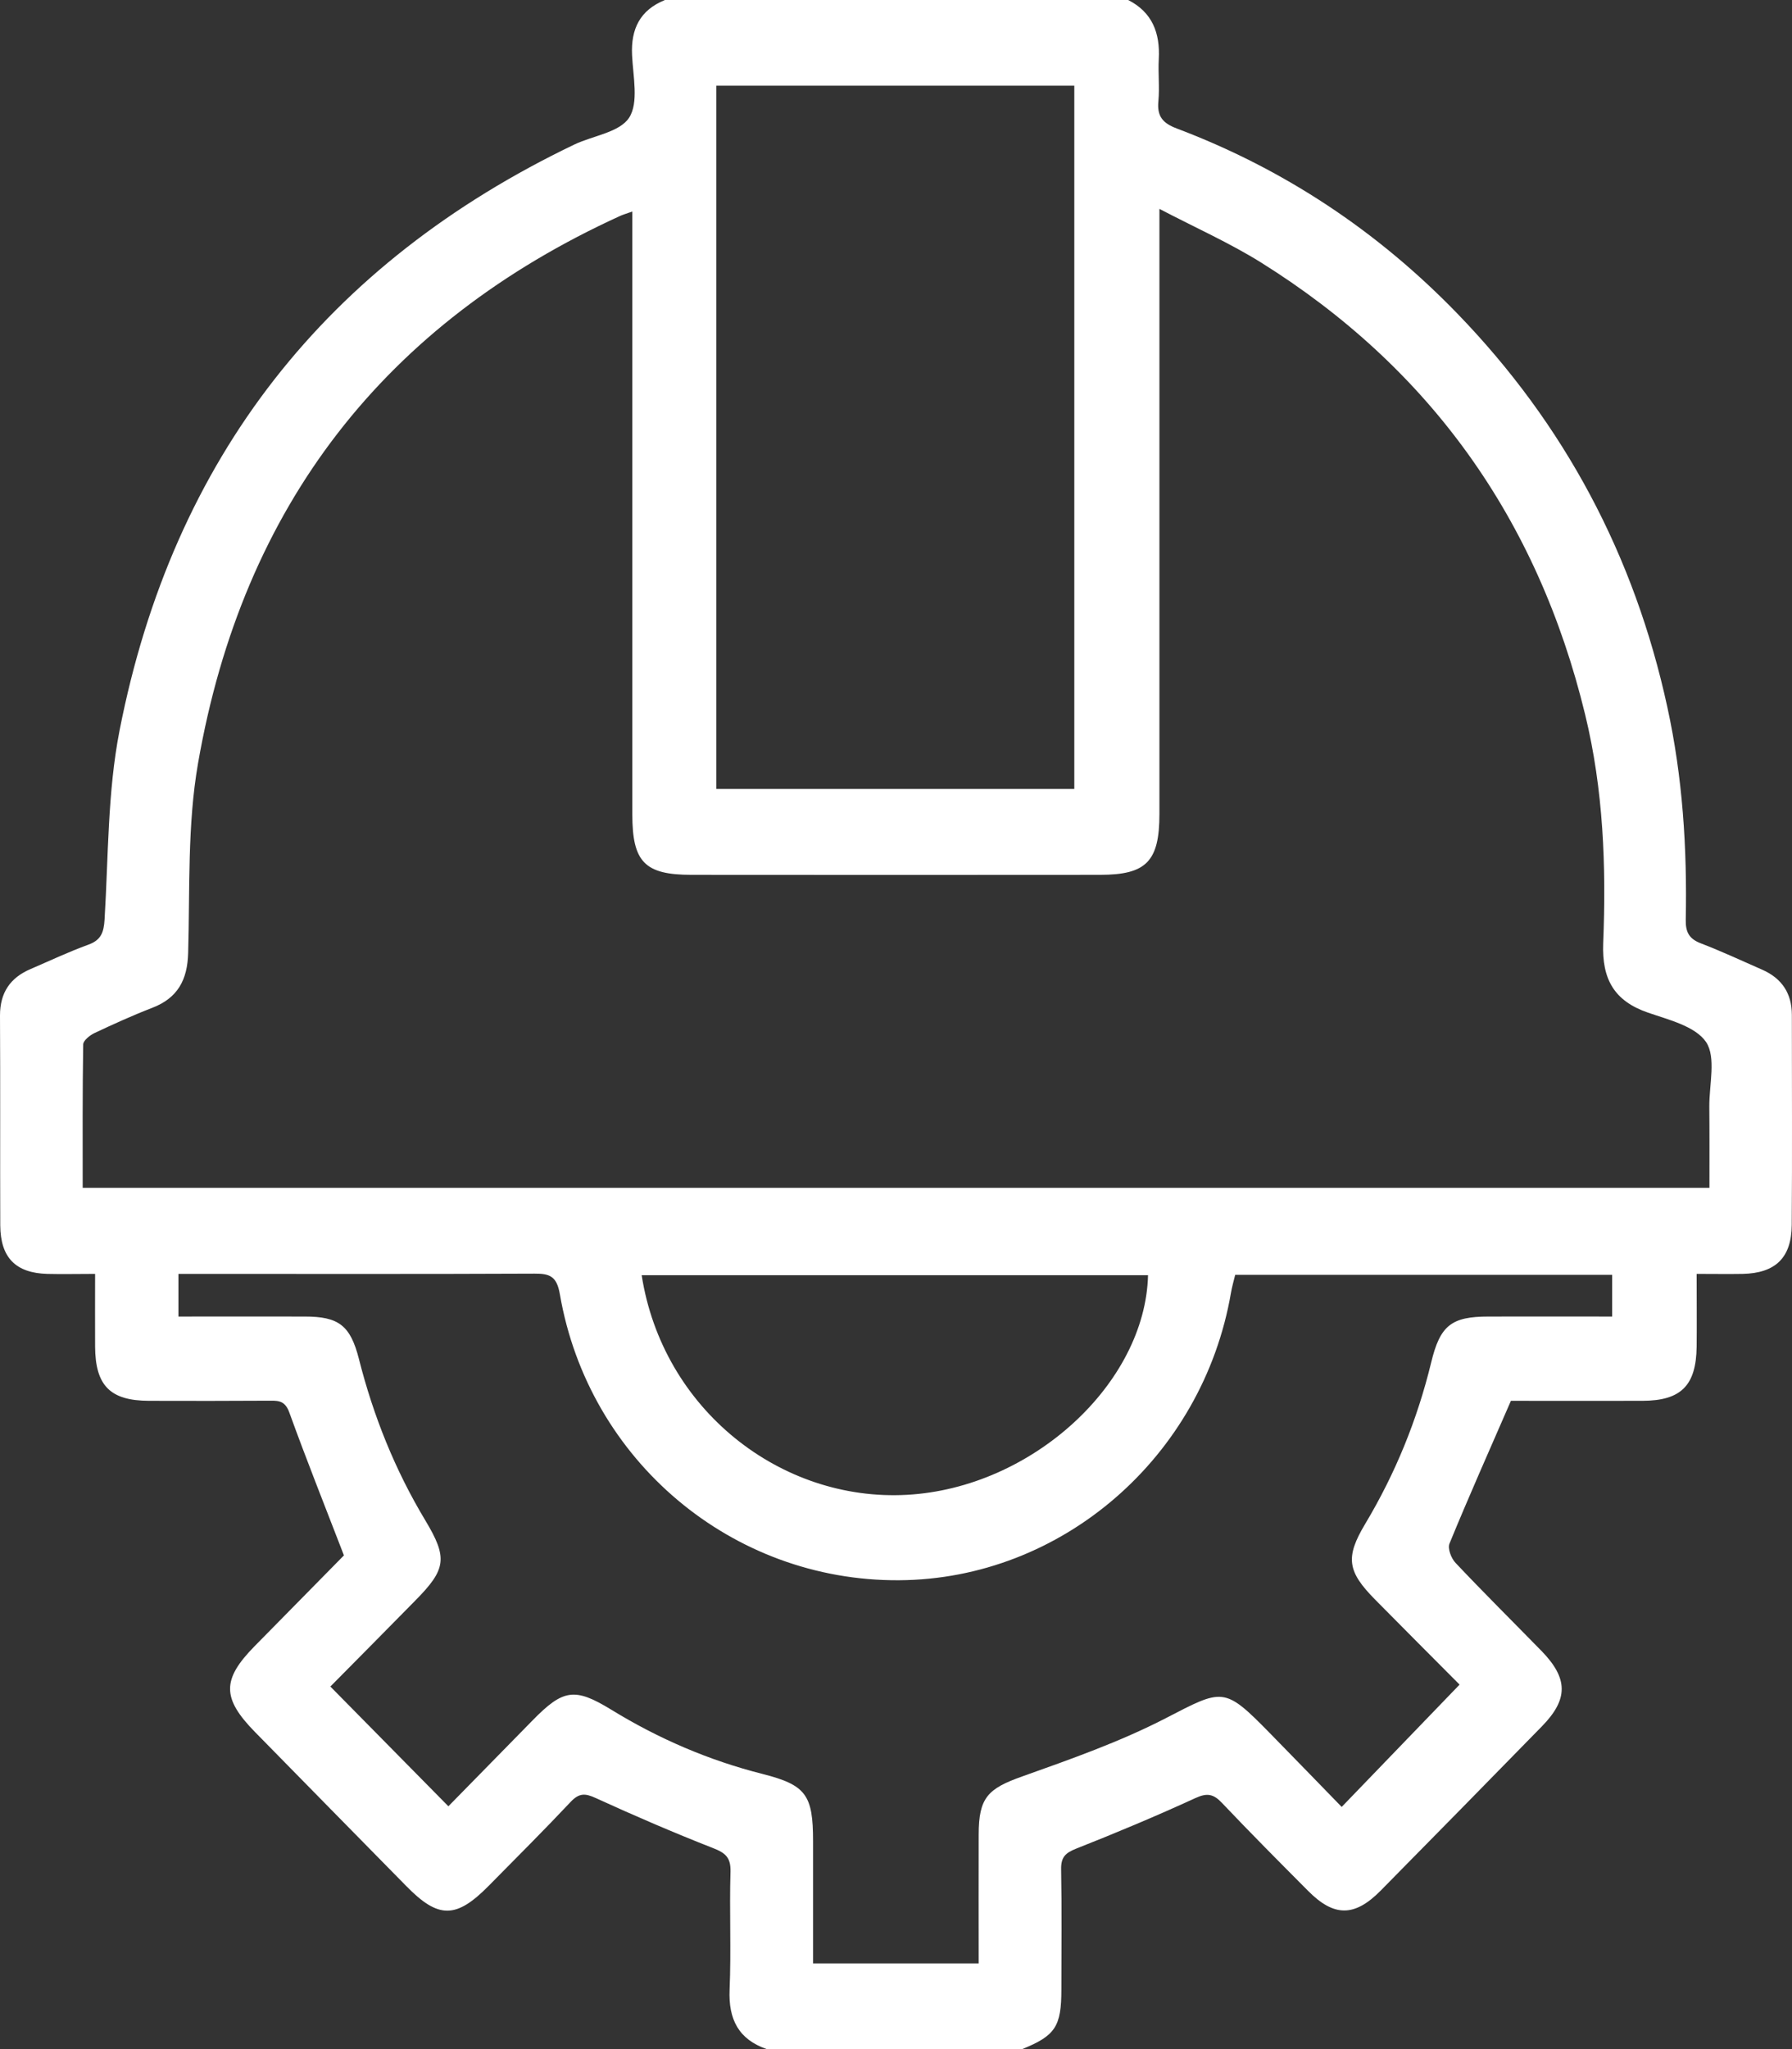 <svg width="14" height="16" viewBox="0 0 14 16" fill="none" xmlns="http://www.w3.org/2000/svg">
<rect x="0" y="0" width="14" height="16" fill="#333333" stroke="none"/>
<g clip-path="url(#clip0_2384_433)">
<path d="M5.192 0H8.814C9.002 0.096 9.064 0.257 9.053 0.461C9.047 0.57 9.06 0.681 9.05 0.789C9.038 0.908 9.084 0.962 9.193 1.003C10.03 1.319 10.762 1.804 11.388 2.451C12.223 3.314 12.769 4.338 13.026 5.521C13.146 6.069 13.181 6.623 13.17 7.181C13.168 7.28 13.197 7.331 13.288 7.366C13.45 7.428 13.608 7.502 13.768 7.572C13.92 7.639 13.999 7.756 13.999 7.925C13.999 8.472 14.002 9.018 13.998 9.565C13.996 9.821 13.871 9.941 13.615 9.947C13.499 9.949 13.384 9.947 13.255 9.947C13.255 10.153 13.257 10.335 13.255 10.516C13.251 10.819 13.133 10.937 12.832 10.938C12.479 10.939 12.127 10.938 11.804 10.938C11.637 11.322 11.475 11.685 11.324 12.053C11.308 12.091 11.338 12.169 11.372 12.204C11.592 12.437 11.819 12.662 12.043 12.891C12.252 13.106 12.254 13.268 12.045 13.481C11.627 13.909 11.207 14.336 10.787 14.762C10.583 14.969 10.422 14.969 10.219 14.764C9.993 14.537 9.767 14.31 9.547 14.078C9.48 14.007 9.43 13.998 9.339 14.04C9.032 14.181 8.721 14.311 8.407 14.435C8.324 14.468 8.288 14.501 8.29 14.597C8.296 14.909 8.292 15.222 8.292 15.534C8.292 15.824 8.245 15.895 7.986 16H5.99C5.771 15.924 5.69 15.769 5.7 15.535C5.713 15.229 5.698 14.921 5.707 14.614C5.71 14.503 5.666 14.468 5.572 14.431C5.263 14.31 4.957 14.178 4.655 14.04C4.571 14.001 4.524 14 4.458 14.07C4.25 14.291 4.034 14.506 3.82 14.723C3.564 14.983 3.426 14.984 3.175 14.728C2.78 14.327 2.386 13.925 1.992 13.524C1.734 13.261 1.733 13.115 1.987 12.856C2.229 12.61 2.471 12.364 2.687 12.145C2.537 11.756 2.393 11.396 2.261 11.031C2.23 10.946 2.188 10.936 2.115 10.937C1.798 10.939 1.481 10.939 1.164 10.938C0.861 10.937 0.745 10.82 0.743 10.515C0.742 10.33 0.743 10.145 0.743 9.947C0.604 9.947 0.487 9.95 0.37 9.947C0.123 9.94 0.004 9.821 0.002 9.569C-0 9.023 0.003 8.476 0 7.929C-0 7.75 0.081 7.634 0.238 7.567C0.389 7.502 0.537 7.432 0.691 7.376C0.79 7.34 0.811 7.28 0.817 7.179C0.847 6.686 0.84 6.184 0.934 5.704C1.352 3.571 2.556 2.054 4.486 1.129C4.633 1.059 4.84 1.034 4.915 0.919C4.991 0.802 4.946 0.597 4.938 0.431C4.928 0.225 5.001 0.079 5.193 0.001L5.192 0ZM4.939 1.652C4.891 1.669 4.867 1.676 4.845 1.686C3.01 2.523 1.897 3.946 1.547 5.961C1.463 6.443 1.484 6.945 1.47 7.439C1.465 7.653 1.387 7.794 1.188 7.87C1.035 7.929 0.886 7.997 0.737 8.067C0.702 8.084 0.651 8.124 0.65 8.155C0.644 8.528 0.646 8.9 0.646 9.275H13.355C13.355 9.055 13.356 8.847 13.354 8.64C13.353 8.469 13.408 8.256 13.329 8.137C13.245 8.013 13.037 7.963 12.875 7.907C12.611 7.816 12.514 7.646 12.525 7.364C12.549 6.765 12.527 6.167 12.384 5.58C12.013 4.05 11.168 2.871 9.849 2.048C9.603 1.895 9.337 1.777 9.058 1.631C9.058 1.732 9.058 1.795 9.058 1.857C9.058 3.356 9.058 4.856 9.058 6.356C9.058 6.726 8.956 6.831 8.594 6.831C7.53 6.832 6.466 6.832 5.402 6.831C5.037 6.831 4.94 6.731 4.94 6.359C4.94 4.859 4.94 3.359 4.94 1.86V1.652H4.939ZM3.503 14.104C3.721 13.882 3.941 13.657 4.161 13.433C4.4 13.189 4.49 13.175 4.776 13.35C5.146 13.577 5.539 13.746 5.959 13.852C6.297 13.938 6.352 14.016 6.352 14.375C6.352 14.691 6.352 15.007 6.352 15.331H7.646C7.646 14.989 7.645 14.657 7.646 14.325C7.646 14.036 7.718 13.966 7.986 13.871C8.365 13.736 8.749 13.601 9.106 13.417C9.553 13.186 9.562 13.167 9.917 13.529C10.111 13.727 10.304 13.926 10.482 14.109C10.798 13.782 11.097 13.472 11.403 13.154C11.193 12.943 10.967 12.717 10.742 12.489C10.526 12.27 10.509 12.161 10.665 11.9C10.901 11.506 11.072 11.087 11.181 10.639C11.251 10.348 11.34 10.28 11.63 10.28C11.951 10.279 12.271 10.28 12.595 10.28V9.954H9.65C9.638 10.003 9.625 10.048 9.617 10.094C9.397 11.377 8.295 12.332 7.023 12.339C5.72 12.347 4.598 11.406 4.374 10.106C4.35 9.967 4.297 9.944 4.176 9.945C3.301 9.949 2.427 9.947 1.552 9.947H1.394V10.28C1.728 10.28 2.054 10.279 2.381 10.28C2.645 10.28 2.737 10.348 2.804 10.611C2.917 11.057 3.086 11.478 3.323 11.872C3.499 12.165 3.486 12.253 3.246 12.496C3.023 12.723 2.8 12.948 2.581 13.169C2.893 13.486 3.189 13.786 3.503 14.104ZM8.393 6.16V0.669H5.596V6.16H8.393ZM5.013 9.957C5.177 11.007 6.1 11.727 7.086 11.672C8.064 11.618 8.948 10.802 8.969 9.957H5.013Z" fill="white"/>
</g>
<defs>
<clipPath id="clip0_2384_433">
<rect width="14" height="16" fill="white"/>
</clipPath>
</defs>
</svg>

